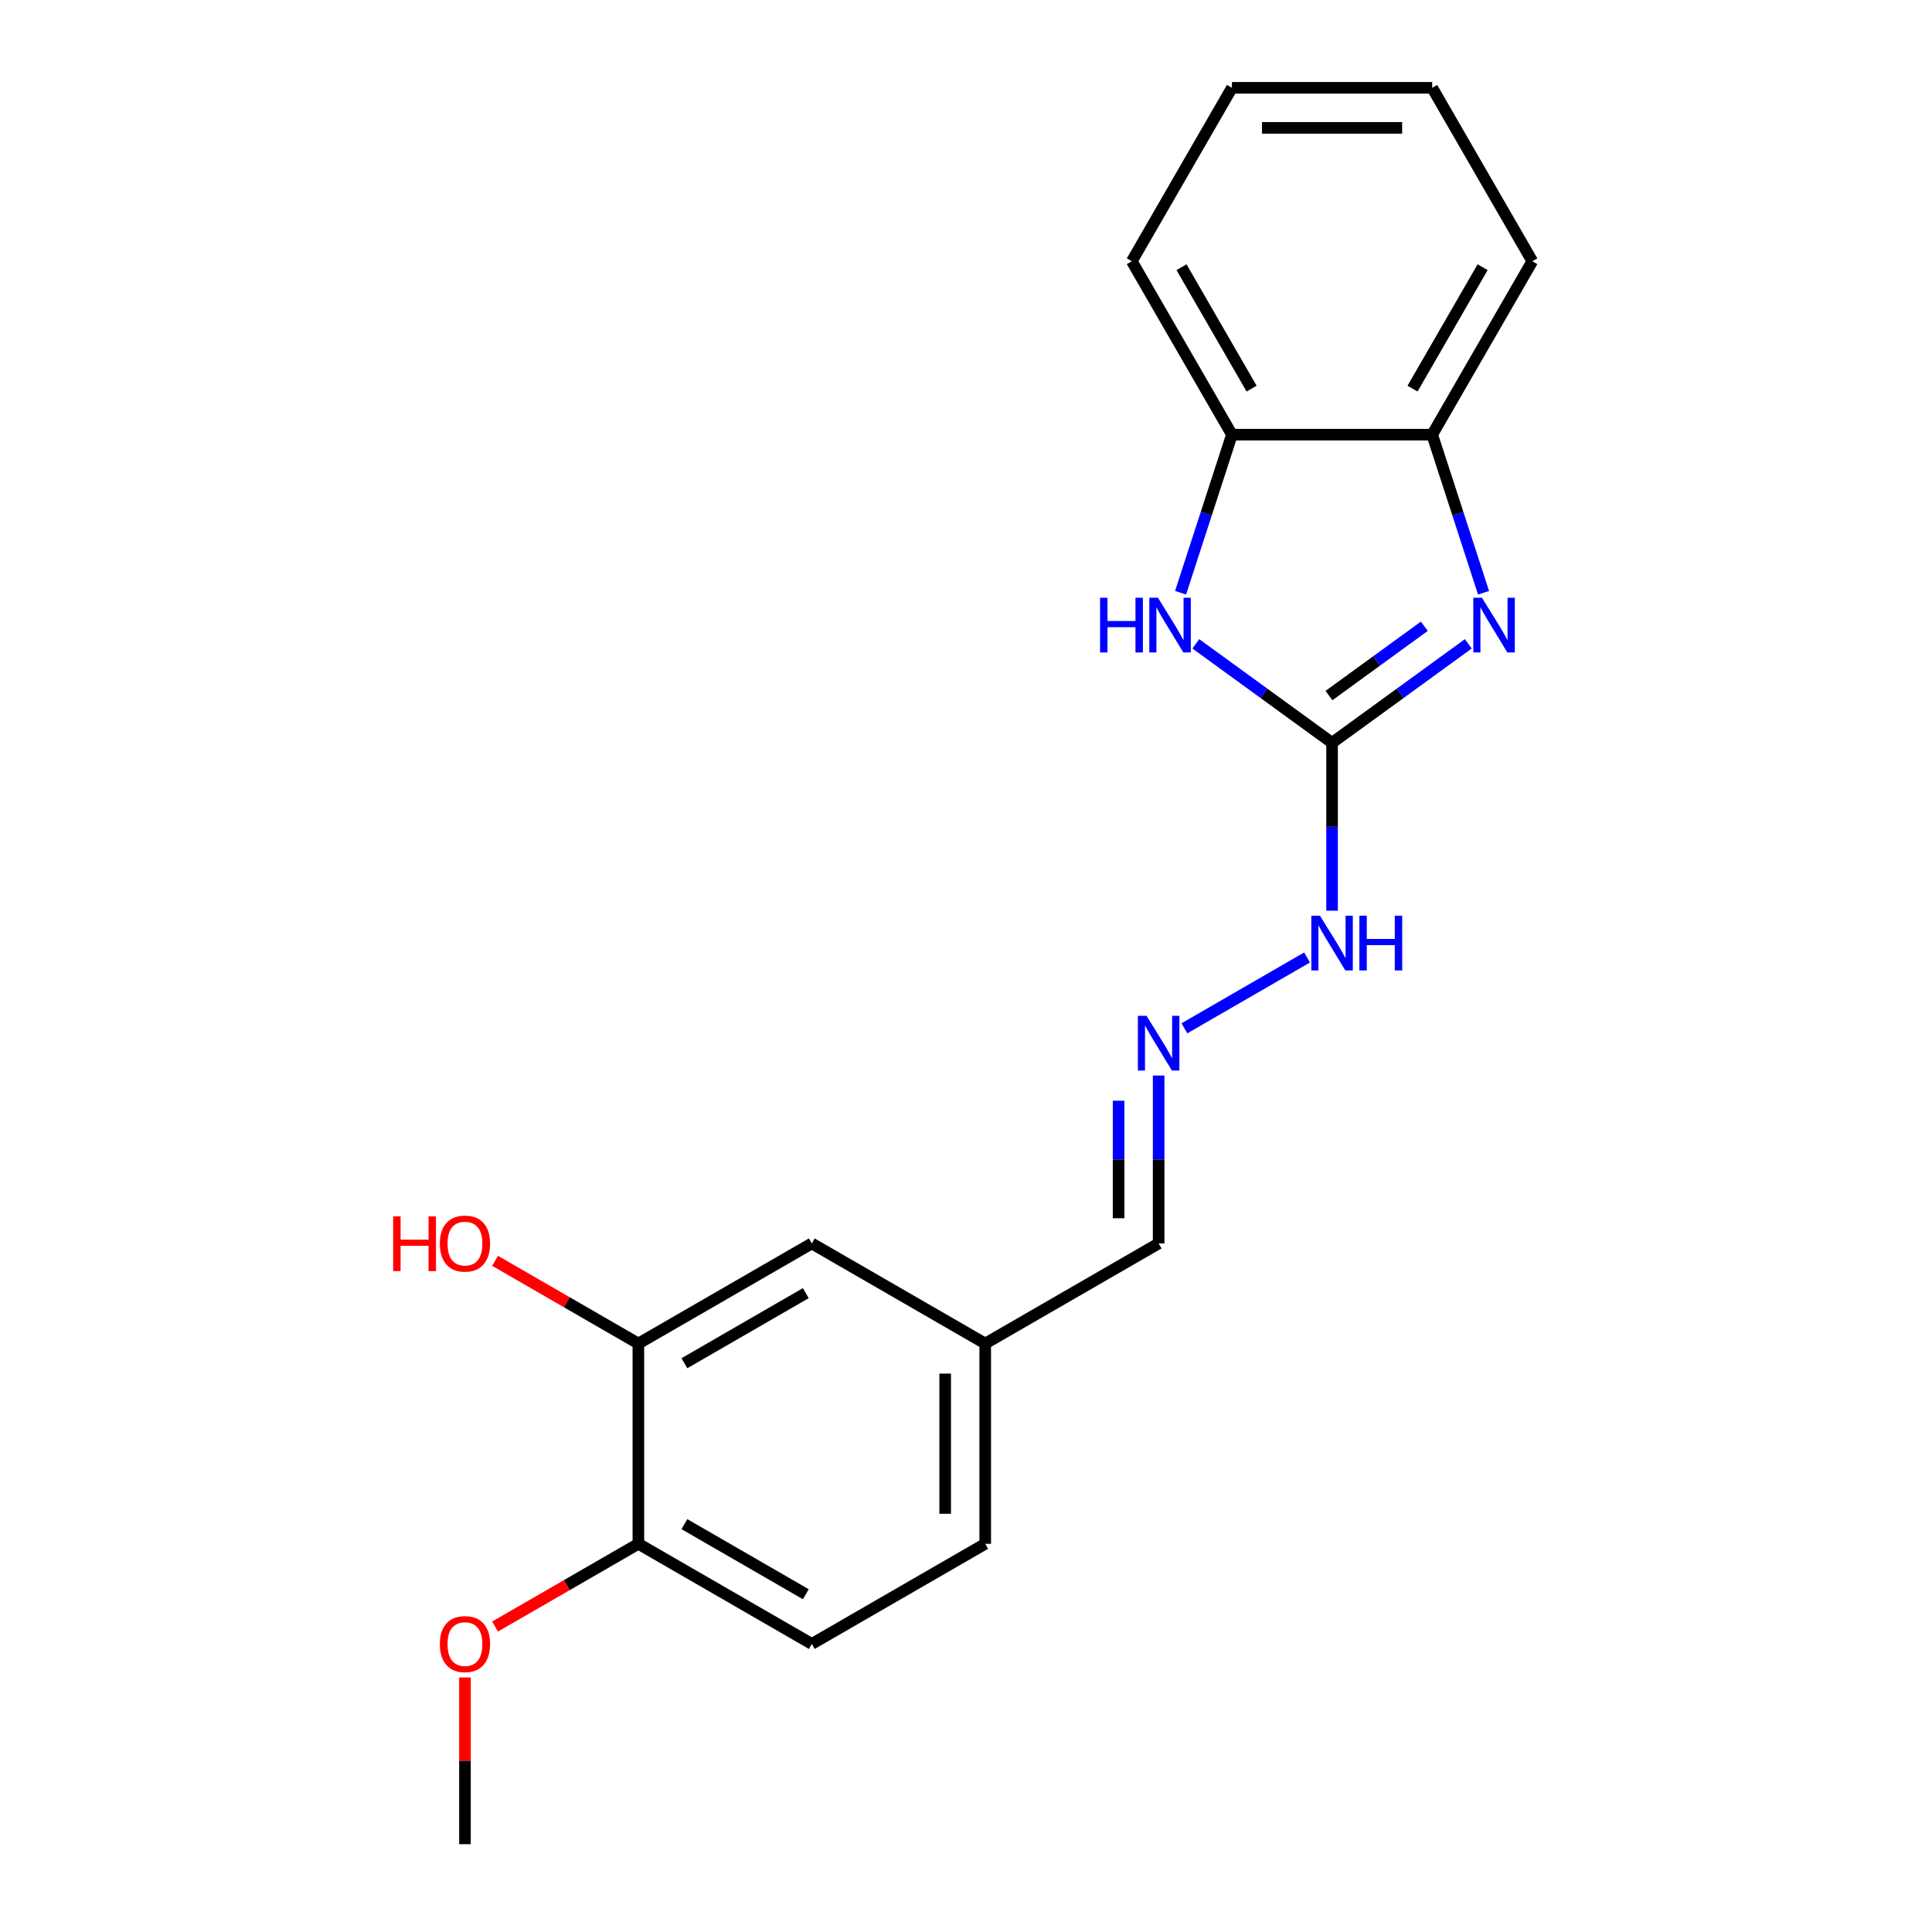 <?xml version='1.0' encoding='iso-8859-1'?>
<svg version='1.1' baseProfile='full'
              xmlns='http://www.w3.org/2000/svg'
                      xmlns:rdkit='http://www.rdkit.org/xml'
                      xmlns:xlink='http://www.w3.org/1999/xlink'
                  xml:space='preserve'
width='1000px' height='1000px' viewBox='0 0 1000 1000'>
<!-- END OF HEADER -->
<rect style='opacity:1.0;fill:#FFFFFF;stroke:none' width='1000' height='1000' x='0' y='0'> </rect>
<path class='bond-0' d='M 689.472,384.478 L 724.734,358.859' style='fill:none;fill-rule:evenodd;stroke:#000000;stroke-width:6px;stroke-linecap:butt;stroke-linejoin:miter;stroke-opacity:1' />
<path class='bond-0' d='M 724.734,358.859 L 759.995,333.241' style='fill:none;fill-rule:evenodd;stroke:#0000FF;stroke-width:6px;stroke-linecap:butt;stroke-linejoin:miter;stroke-opacity:1' />
<path class='bond-0' d='M 687.866,360.022 L 712.549,342.089' style='fill:none;fill-rule:evenodd;stroke:#000000;stroke-width:6px;stroke-linecap:butt;stroke-linejoin:miter;stroke-opacity:1' />
<path class='bond-0' d='M 712.549,342.089 L 737.232,324.156' style='fill:none;fill-rule:evenodd;stroke:#0000FF;stroke-width:6px;stroke-linecap:butt;stroke-linejoin:miter;stroke-opacity:1' />
<path class='bond-1' d='M 689.472,384.478 L 654.211,358.859' style='fill:none;fill-rule:evenodd;stroke:#000000;stroke-width:6px;stroke-linecap:butt;stroke-linejoin:miter;stroke-opacity:1' />
<path class='bond-1' d='M 654.211,358.859 L 618.95,333.241' style='fill:none;fill-rule:evenodd;stroke:#0000FF;stroke-width:6px;stroke-linecap:butt;stroke-linejoin:miter;stroke-opacity:1' />
<path class='bond-6' d='M 689.472,384.478 L 689.472,427.927' style='fill:none;fill-rule:evenodd;stroke:#000000;stroke-width:6px;stroke-linecap:butt;stroke-linejoin:miter;stroke-opacity:1' />
<path class='bond-6' d='M 689.472,427.927 L 689.472,471.375' style='fill:none;fill-rule:evenodd;stroke:#0000FF;stroke-width:6px;stroke-linecap:butt;stroke-linejoin:miter;stroke-opacity:1' />
<path class='bond-2' d='M 767.883,306.804 L 754.59,265.891' style='fill:none;fill-rule:evenodd;stroke:#0000FF;stroke-width:6px;stroke-linecap:butt;stroke-linejoin:miter;stroke-opacity:1' />
<path class='bond-2' d='M 754.59,265.891 L 741.297,224.979' style='fill:none;fill-rule:evenodd;stroke:#000000;stroke-width:6px;stroke-linecap:butt;stroke-linejoin:miter;stroke-opacity:1' />
<path class='bond-3' d='M 611.062,306.804 L 624.355,265.891' style='fill:none;fill-rule:evenodd;stroke:#0000FF;stroke-width:6px;stroke-linecap:butt;stroke-linejoin:miter;stroke-opacity:1' />
<path class='bond-3' d='M 624.355,265.891 L 637.648,224.979' style='fill:none;fill-rule:evenodd;stroke:#000000;stroke-width:6px;stroke-linecap:butt;stroke-linejoin:miter;stroke-opacity:1' />
<path class='bond-15' d='M 741.297,224.979 L 793.121,135.217' style='fill:none;fill-rule:evenodd;stroke:#000000;stroke-width:6px;stroke-linecap:butt;stroke-linejoin:miter;stroke-opacity:1' />
<path class='bond-15' d='M 731.118,201.15 L 767.395,138.316' style='fill:none;fill-rule:evenodd;stroke:#000000;stroke-width:6px;stroke-linecap:butt;stroke-linejoin:miter;stroke-opacity:1' />
<path class='bond-20' d='M 741.297,224.979 L 637.648,224.979' style='fill:none;fill-rule:evenodd;stroke:#000000;stroke-width:6px;stroke-linecap:butt;stroke-linejoin:miter;stroke-opacity:1' />
<path class='bond-16' d='M 637.648,224.979 L 585.824,135.217' style='fill:none;fill-rule:evenodd;stroke:#000000;stroke-width:6px;stroke-linecap:butt;stroke-linejoin:miter;stroke-opacity:1' />
<path class='bond-16' d='M 647.827,201.15 L 611.55,138.316' style='fill:none;fill-rule:evenodd;stroke:#000000;stroke-width:6px;stroke-linecap:butt;stroke-linejoin:miter;stroke-opacity:1' />
<path class='bond-4' d='M 613.041,532.254 L 676.526,495.601' style='fill:none;fill-rule:evenodd;stroke:#0000FF;stroke-width:6px;stroke-linecap:butt;stroke-linejoin:miter;stroke-opacity:1' />
<path class='bond-10' d='M 599.71,556.702 L 599.71,600.151' style='fill:none;fill-rule:evenodd;stroke:#0000FF;stroke-width:6px;stroke-linecap:butt;stroke-linejoin:miter;stroke-opacity:1' />
<path class='bond-10' d='M 599.71,600.151 L 599.71,643.6' style='fill:none;fill-rule:evenodd;stroke:#000000;stroke-width:6px;stroke-linecap:butt;stroke-linejoin:miter;stroke-opacity:1' />
<path class='bond-10' d='M 578.98,569.737 L 578.98,600.151' style='fill:none;fill-rule:evenodd;stroke:#0000FF;stroke-width:6px;stroke-linecap:butt;stroke-linejoin:miter;stroke-opacity:1' />
<path class='bond-10' d='M 578.98,600.151 L 578.98,630.565' style='fill:none;fill-rule:evenodd;stroke:#000000;stroke-width:6px;stroke-linecap:butt;stroke-linejoin:miter;stroke-opacity:1' />
<path class='bond-5' d='M 330.423,695.424 L 420.185,643.6' style='fill:none;fill-rule:evenodd;stroke:#000000;stroke-width:6px;stroke-linecap:butt;stroke-linejoin:miter;stroke-opacity:1' />
<path class='bond-5' d='M 354.252,705.603 L 417.086,669.326' style='fill:none;fill-rule:evenodd;stroke:#000000;stroke-width:6px;stroke-linecap:butt;stroke-linejoin:miter;stroke-opacity:1' />
<path class='bond-12' d='M 330.423,695.424 L 293.338,674.013' style='fill:none;fill-rule:evenodd;stroke:#000000;stroke-width:6px;stroke-linecap:butt;stroke-linejoin:miter;stroke-opacity:1' />
<path class='bond-12' d='M 293.338,674.013 L 256.252,652.601' style='fill:none;fill-rule:evenodd;stroke:#FF0000;stroke-width:6px;stroke-linecap:butt;stroke-linejoin:miter;stroke-opacity:1' />
<path class='bond-22' d='M 330.423,695.424 L 330.423,799.073' style='fill:none;fill-rule:evenodd;stroke:#000000;stroke-width:6px;stroke-linecap:butt;stroke-linejoin:miter;stroke-opacity:1' />
<path class='bond-7' d='M 330.423,799.073 L 420.185,850.897' style='fill:none;fill-rule:evenodd;stroke:#000000;stroke-width:6px;stroke-linecap:butt;stroke-linejoin:miter;stroke-opacity:1' />
<path class='bond-7' d='M 354.252,788.894 L 417.086,825.171' style='fill:none;fill-rule:evenodd;stroke:#000000;stroke-width:6px;stroke-linecap:butt;stroke-linejoin:miter;stroke-opacity:1' />
<path class='bond-14' d='M 330.423,799.073 L 293.338,820.484' style='fill:none;fill-rule:evenodd;stroke:#000000;stroke-width:6px;stroke-linecap:butt;stroke-linejoin:miter;stroke-opacity:1' />
<path class='bond-14' d='M 293.338,820.484 L 256.252,841.895' style='fill:none;fill-rule:evenodd;stroke:#FF0000;stroke-width:6px;stroke-linecap:butt;stroke-linejoin:miter;stroke-opacity:1' />
<path class='bond-8' d='M 420.185,643.6 L 509.948,695.424' style='fill:none;fill-rule:evenodd;stroke:#000000;stroke-width:6px;stroke-linecap:butt;stroke-linejoin:miter;stroke-opacity:1' />
<path class='bond-9' d='M 420.185,850.897 L 509.948,799.073' style='fill:none;fill-rule:evenodd;stroke:#000000;stroke-width:6px;stroke-linecap:butt;stroke-linejoin:miter;stroke-opacity:1' />
<path class='bond-11' d='M 599.71,643.6 L 509.948,695.424' style='fill:none;fill-rule:evenodd;stroke:#000000;stroke-width:6px;stroke-linecap:butt;stroke-linejoin:miter;stroke-opacity:1' />
<path class='bond-13' d='M 509.948,695.424 L 509.948,799.073' style='fill:none;fill-rule:evenodd;stroke:#000000;stroke-width:6px;stroke-linecap:butt;stroke-linejoin:miter;stroke-opacity:1' />
<path class='bond-13' d='M 489.218,710.971 L 489.218,783.525' style='fill:none;fill-rule:evenodd;stroke:#000000;stroke-width:6px;stroke-linecap:butt;stroke-linejoin:miter;stroke-opacity:1' />
<path class='bond-17' d='M 240.661,868.248 L 240.661,911.397' style='fill:none;fill-rule:evenodd;stroke:#FF0000;stroke-width:6px;stroke-linecap:butt;stroke-linejoin:miter;stroke-opacity:1' />
<path class='bond-17' d='M 240.661,911.397 L 240.661,954.545' style='fill:none;fill-rule:evenodd;stroke:#000000;stroke-width:6px;stroke-linecap:butt;stroke-linejoin:miter;stroke-opacity:1' />
<path class='bond-18' d='M 793.121,135.217 L 741.297,45.455' style='fill:none;fill-rule:evenodd;stroke:#000000;stroke-width:6px;stroke-linecap:butt;stroke-linejoin:miter;stroke-opacity:1' />
<path class='bond-19' d='M 585.824,135.217 L 637.648,45.455' style='fill:none;fill-rule:evenodd;stroke:#000000;stroke-width:6px;stroke-linecap:butt;stroke-linejoin:miter;stroke-opacity:1' />
<path class='bond-21' d='M 741.297,45.455 L 637.648,45.455' style='fill:none;fill-rule:evenodd;stroke:#000000;stroke-width:6px;stroke-linecap:butt;stroke-linejoin:miter;stroke-opacity:1' />
<path class='bond-21' d='M 725.749,66.184 L 653.195,66.184' style='fill:none;fill-rule:evenodd;stroke:#000000;stroke-width:6px;stroke-linecap:butt;stroke-linejoin:miter;stroke-opacity:1' />
<path  class='atom-1' d='M 767.066 309.395
L 776.346 324.395
Q 777.266 325.875, 778.746 328.555
Q 780.226 331.235, 780.306 331.395
L 780.306 309.395
L 784.066 309.395
L 784.066 337.715
L 780.186 337.715
L 770.226 321.315
Q 769.066 319.395, 767.826 317.195
Q 766.626 314.995, 766.266 314.315
L 766.266 337.715
L 762.586 337.715
L 762.586 309.395
L 767.066 309.395
' fill='#0000FF'/>
<path  class='atom-2' d='M 569.399 309.395
L 573.239 309.395
L 573.239 321.435
L 587.719 321.435
L 587.719 309.395
L 591.559 309.395
L 591.559 337.715
L 587.719 337.715
L 587.719 324.635
L 573.239 324.635
L 573.239 337.715
L 569.399 337.715
L 569.399 309.395
' fill='#0000FF'/>
<path  class='atom-2' d='M 599.359 309.395
L 608.639 324.395
Q 609.559 325.875, 611.039 328.555
Q 612.519 331.235, 612.599 331.395
L 612.599 309.395
L 616.359 309.395
L 616.359 337.715
L 612.479 337.715
L 602.519 321.315
Q 601.359 319.395, 600.119 317.195
Q 598.919 314.995, 598.559 314.315
L 598.559 337.715
L 594.879 337.715
L 594.879 309.395
L 599.359 309.395
' fill='#0000FF'/>
<path  class='atom-5' d='M 593.45 525.791
L 602.73 540.791
Q 603.65 542.271, 605.13 544.951
Q 606.61 547.631, 606.69 547.791
L 606.69 525.791
L 610.45 525.791
L 610.45 554.111
L 606.57 554.111
L 596.61 537.711
Q 595.45 535.791, 594.21 533.591
Q 593.01 531.391, 592.65 530.711
L 592.65 554.111
L 588.97 554.111
L 588.97 525.791
L 593.45 525.791
' fill='#0000FF'/>
<path  class='atom-7' d='M 683.212 473.967
L 692.492 488.967
Q 693.412 490.447, 694.892 493.127
Q 696.372 495.807, 696.452 495.967
L 696.452 473.967
L 700.212 473.967
L 700.212 502.287
L 696.332 502.287
L 686.372 485.887
Q 685.212 483.967, 683.972 481.767
Q 682.772 479.567, 682.412 478.887
L 682.412 502.287
L 678.732 502.287
L 678.732 473.967
L 683.212 473.967
' fill='#0000FF'/>
<path  class='atom-7' d='M 703.612 473.967
L 707.452 473.967
L 707.452 486.007
L 721.932 486.007
L 721.932 473.967
L 725.772 473.967
L 725.772 502.287
L 721.932 502.287
L 721.932 489.207
L 707.452 489.207
L 707.452 502.287
L 703.612 502.287
L 703.612 473.967
' fill='#0000FF'/>
<path  class='atom-13' d='M 203.501 629.6
L 207.341 629.6
L 207.341 641.64
L 221.821 641.64
L 221.821 629.6
L 225.661 629.6
L 225.661 657.92
L 221.821 657.92
L 221.821 644.84
L 207.341 644.84
L 207.341 657.92
L 203.501 657.92
L 203.501 629.6
' fill='#FF0000'/>
<path  class='atom-13' d='M 227.661 643.68
Q 227.661 636.88, 231.021 633.08
Q 234.381 629.28, 240.661 629.28
Q 246.941 629.28, 250.301 633.08
Q 253.661 636.88, 253.661 643.68
Q 253.661 650.56, 250.261 654.48
Q 246.861 658.36, 240.661 658.36
Q 234.421 658.36, 231.021 654.48
Q 227.661 650.6, 227.661 643.68
M 240.661 655.16
Q 244.981 655.16, 247.301 652.28
Q 249.661 649.36, 249.661 643.68
Q 249.661 638.12, 247.301 635.32
Q 244.981 632.48, 240.661 632.48
Q 236.341 632.48, 233.981 635.28
Q 231.661 638.08, 231.661 643.68
Q 231.661 649.4, 233.981 652.28
Q 236.341 655.16, 240.661 655.16
' fill='#FF0000'/>
<path  class='atom-15' d='M 227.661 850.977
Q 227.661 844.177, 231.021 840.377
Q 234.381 836.577, 240.661 836.577
Q 246.941 836.577, 250.301 840.377
Q 253.661 844.177, 253.661 850.977
Q 253.661 857.857, 250.261 861.777
Q 246.861 865.657, 240.661 865.657
Q 234.421 865.657, 231.021 861.777
Q 227.661 857.897, 227.661 850.977
M 240.661 862.457
Q 244.981 862.457, 247.301 859.577
Q 249.661 856.657, 249.661 850.977
Q 249.661 845.417, 247.301 842.617
Q 244.981 839.777, 240.661 839.777
Q 236.341 839.777, 233.981 842.577
Q 231.661 845.377, 231.661 850.977
Q 231.661 856.697, 233.981 859.577
Q 236.341 862.457, 240.661 862.457
' fill='#FF0000'/>
</svg>
